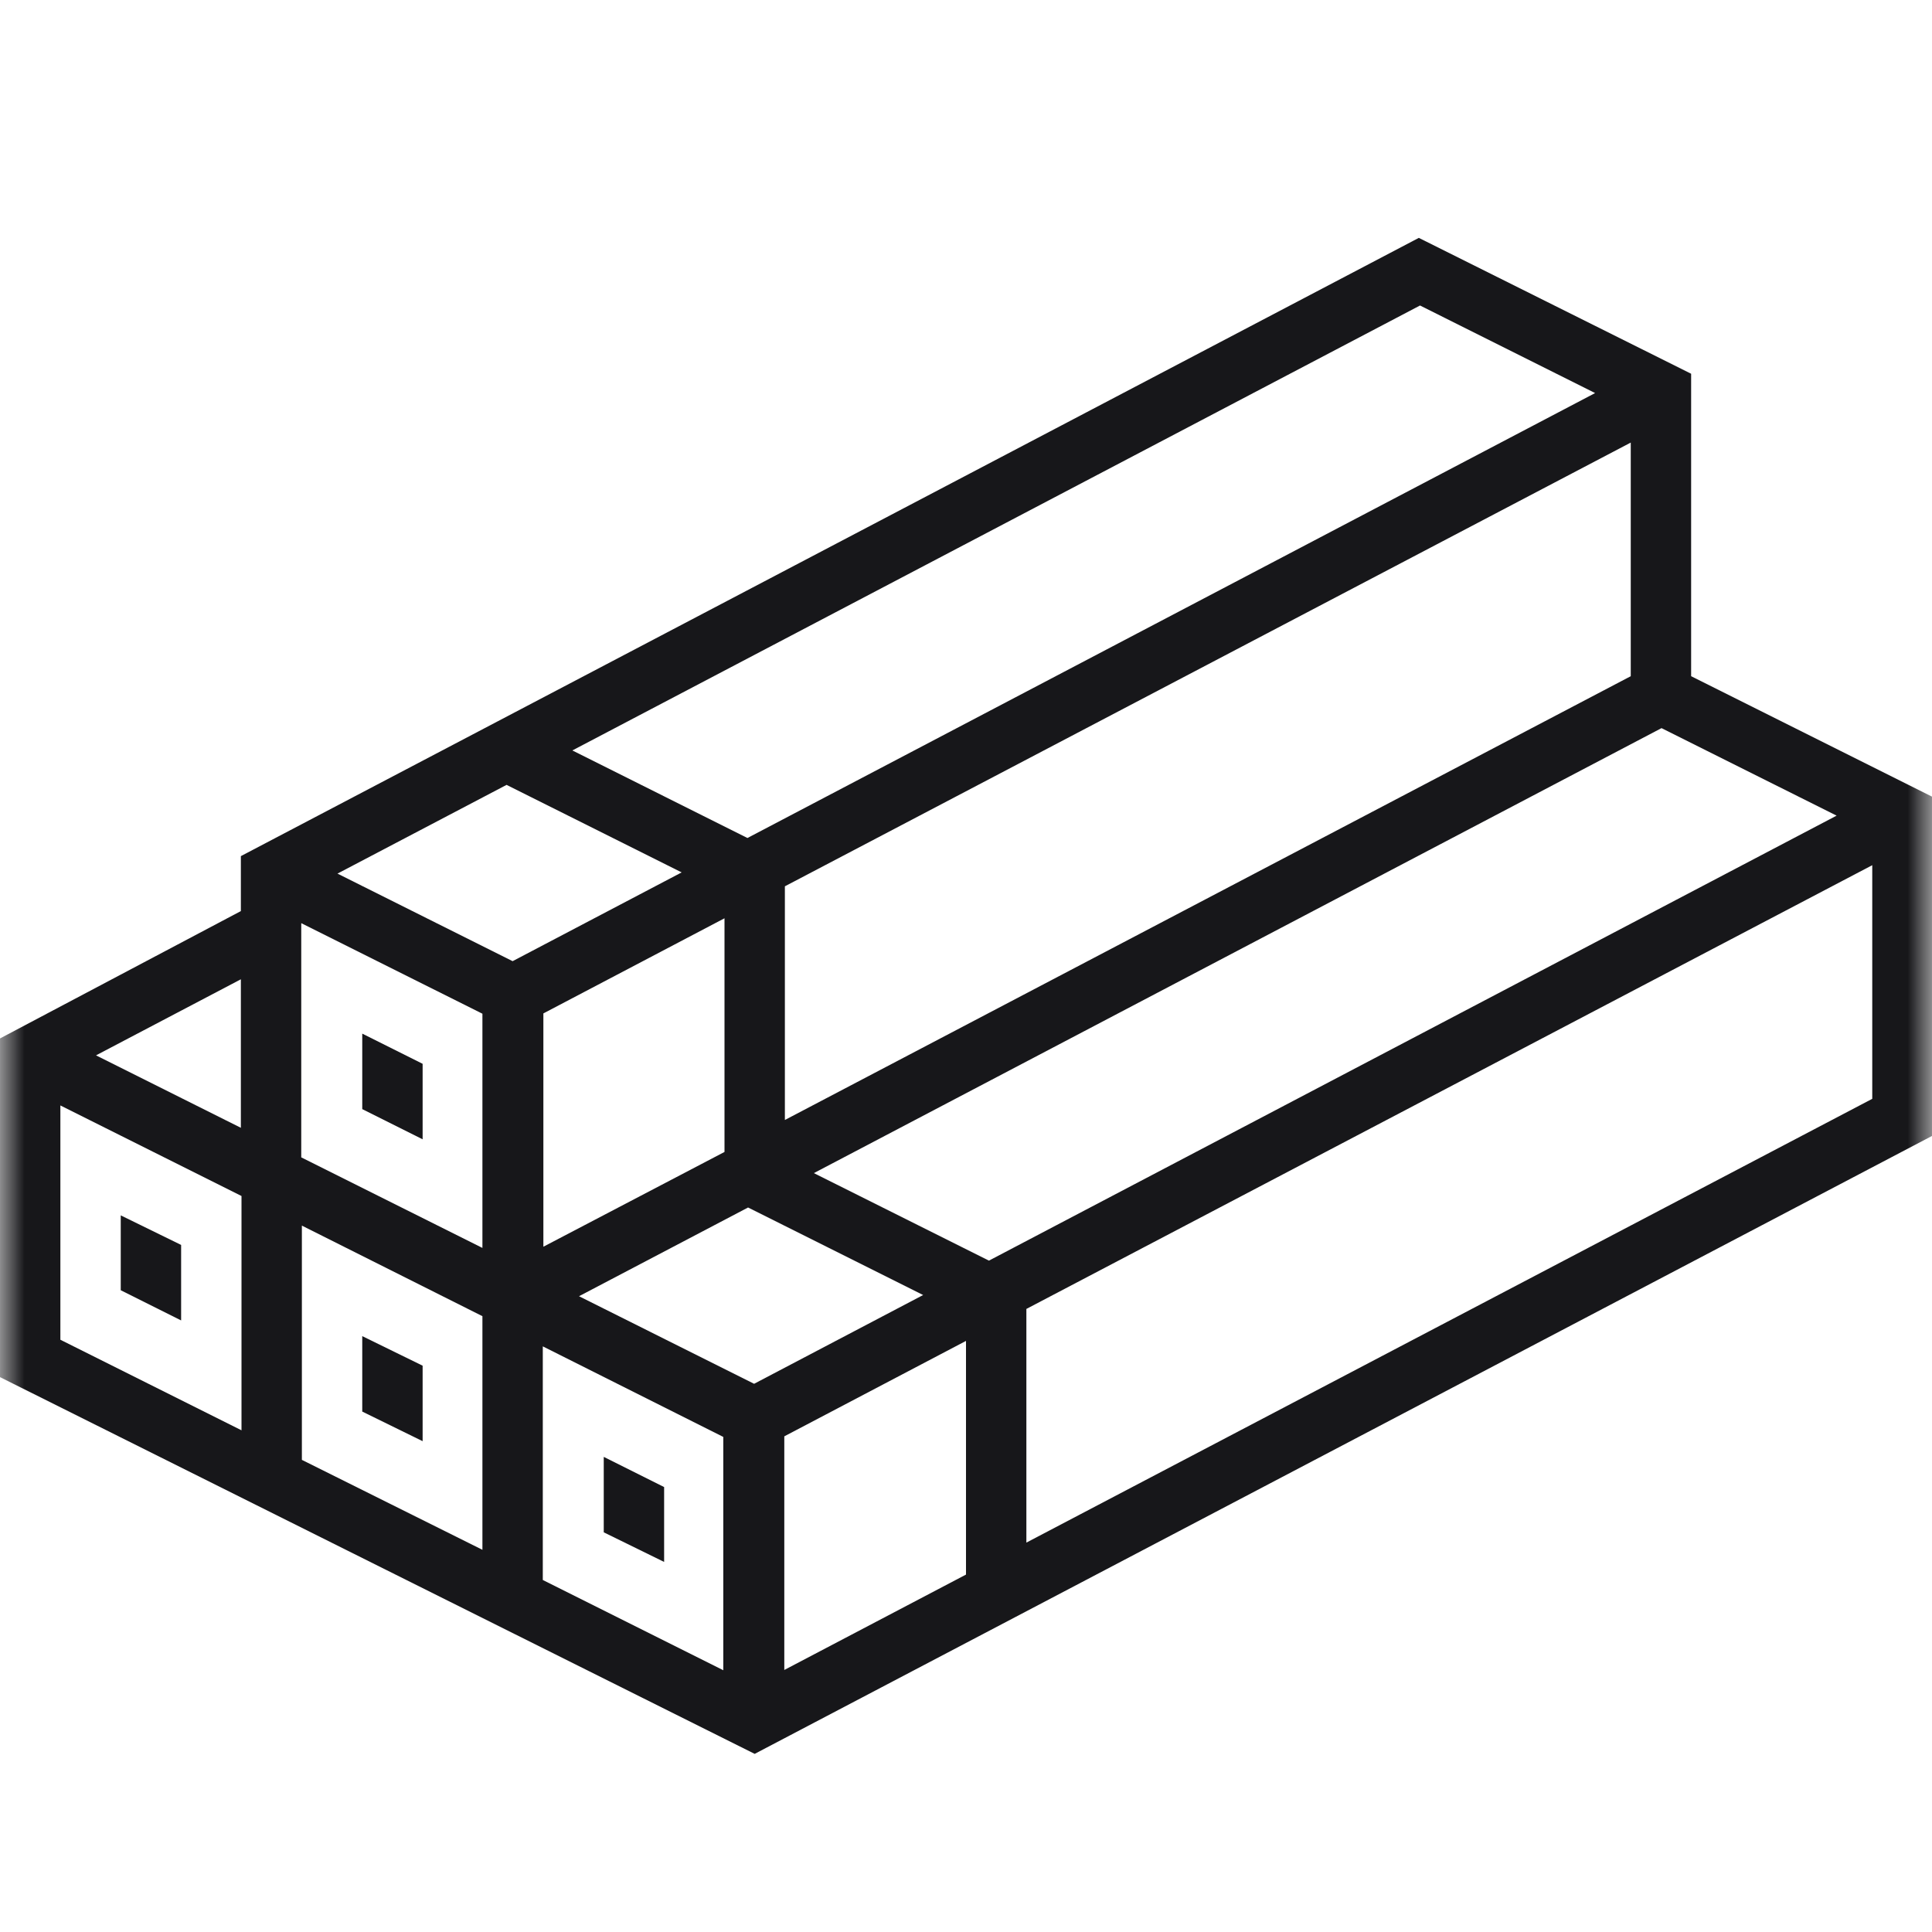 <svg width="40" height="40" viewBox="0 0 40 40" fill="none" xmlns="http://www.w3.org/2000/svg">
<g clip-path="url(#clip0_918_6693)">
<mask id="mask0_918_6693" style="mask-type:luminance" maskUnits="userSpaceOnUse" x="0" y="0" width="40" height="40">
<path d="M40 0H0V40H40V0Z" fill="white"/>
</mask>
<g mask="url(#mask0_918_6693)">
<path d="M38.763 22.75L21.25 31.938V27.1L38.763 17.913V22.75ZM16.85 24.288L34.4 15.075L38.025 16.887L20.475 26.1L16.85 24.288ZM20 32.6L16.238 34.575V29.738L20 27.762V32.6ZM15.613 28.65L11.988 26.837L15.488 25L19.113 26.812L15.613 28.65ZM14.988 34.587L11.238 32.712V28.125V27.875L14.975 29.75V34.6L14.988 34.587ZM6.987 18.087L10.488 16.25L14.113 18.062L10.613 19.9L6.987 18.087ZM9.988 25.837L6.237 23.962V19.113L9.988 20.988V25.837ZM9.988 32.087L6.25 30.225V25.375L9.988 27.25V32.1V32.087ZM11.238 20.988L15 19.012V23.85L11.25 25.812V20.975L11.238 20.988ZM33.763 9.163V14L16.25 23.188V18.35L33.763 9.163ZM29.4 6.325L33.025 8.138L15.475 17.35L11.85 15.537L29.4 6.325ZM1.25 27.738V22.887L5 24.762V29.613L1.25 27.738ZM4.987 20.275V23.35L1.988 21.85L4.987 20.275ZM35.013 13.988V7.738L29.375 4.925L4.987 17.725V18.863L0 21.5V28.512L15.625 36.312L40.013 23.512V16.5L35.013 14V13.988Z" fill="#17171A"/>
<path d="M8.75 22.025L7.5 21.4V22.963L8.75 23.588V22.025Z" fill="#17171A"/>
<path d="M2.5 26.713L3.75 27.338V25.775L2.5 25.163V26.713Z" fill="#17171A"/>
<path d="M8.75 28.275L7.5 27.663V29.225L8.75 29.838V28.275Z" fill="#17171A"/>
<path d="M13.75 30.788L12.5 30.163V31.725L13.75 32.338V30.788Z" fill="#17171A"/>
</g>
</g>
<defs>
<clipPath id="clip0_918_6693">
<rect width="40" height="40" fill="white"/>
</clipPath>
</defs>
</svg>
